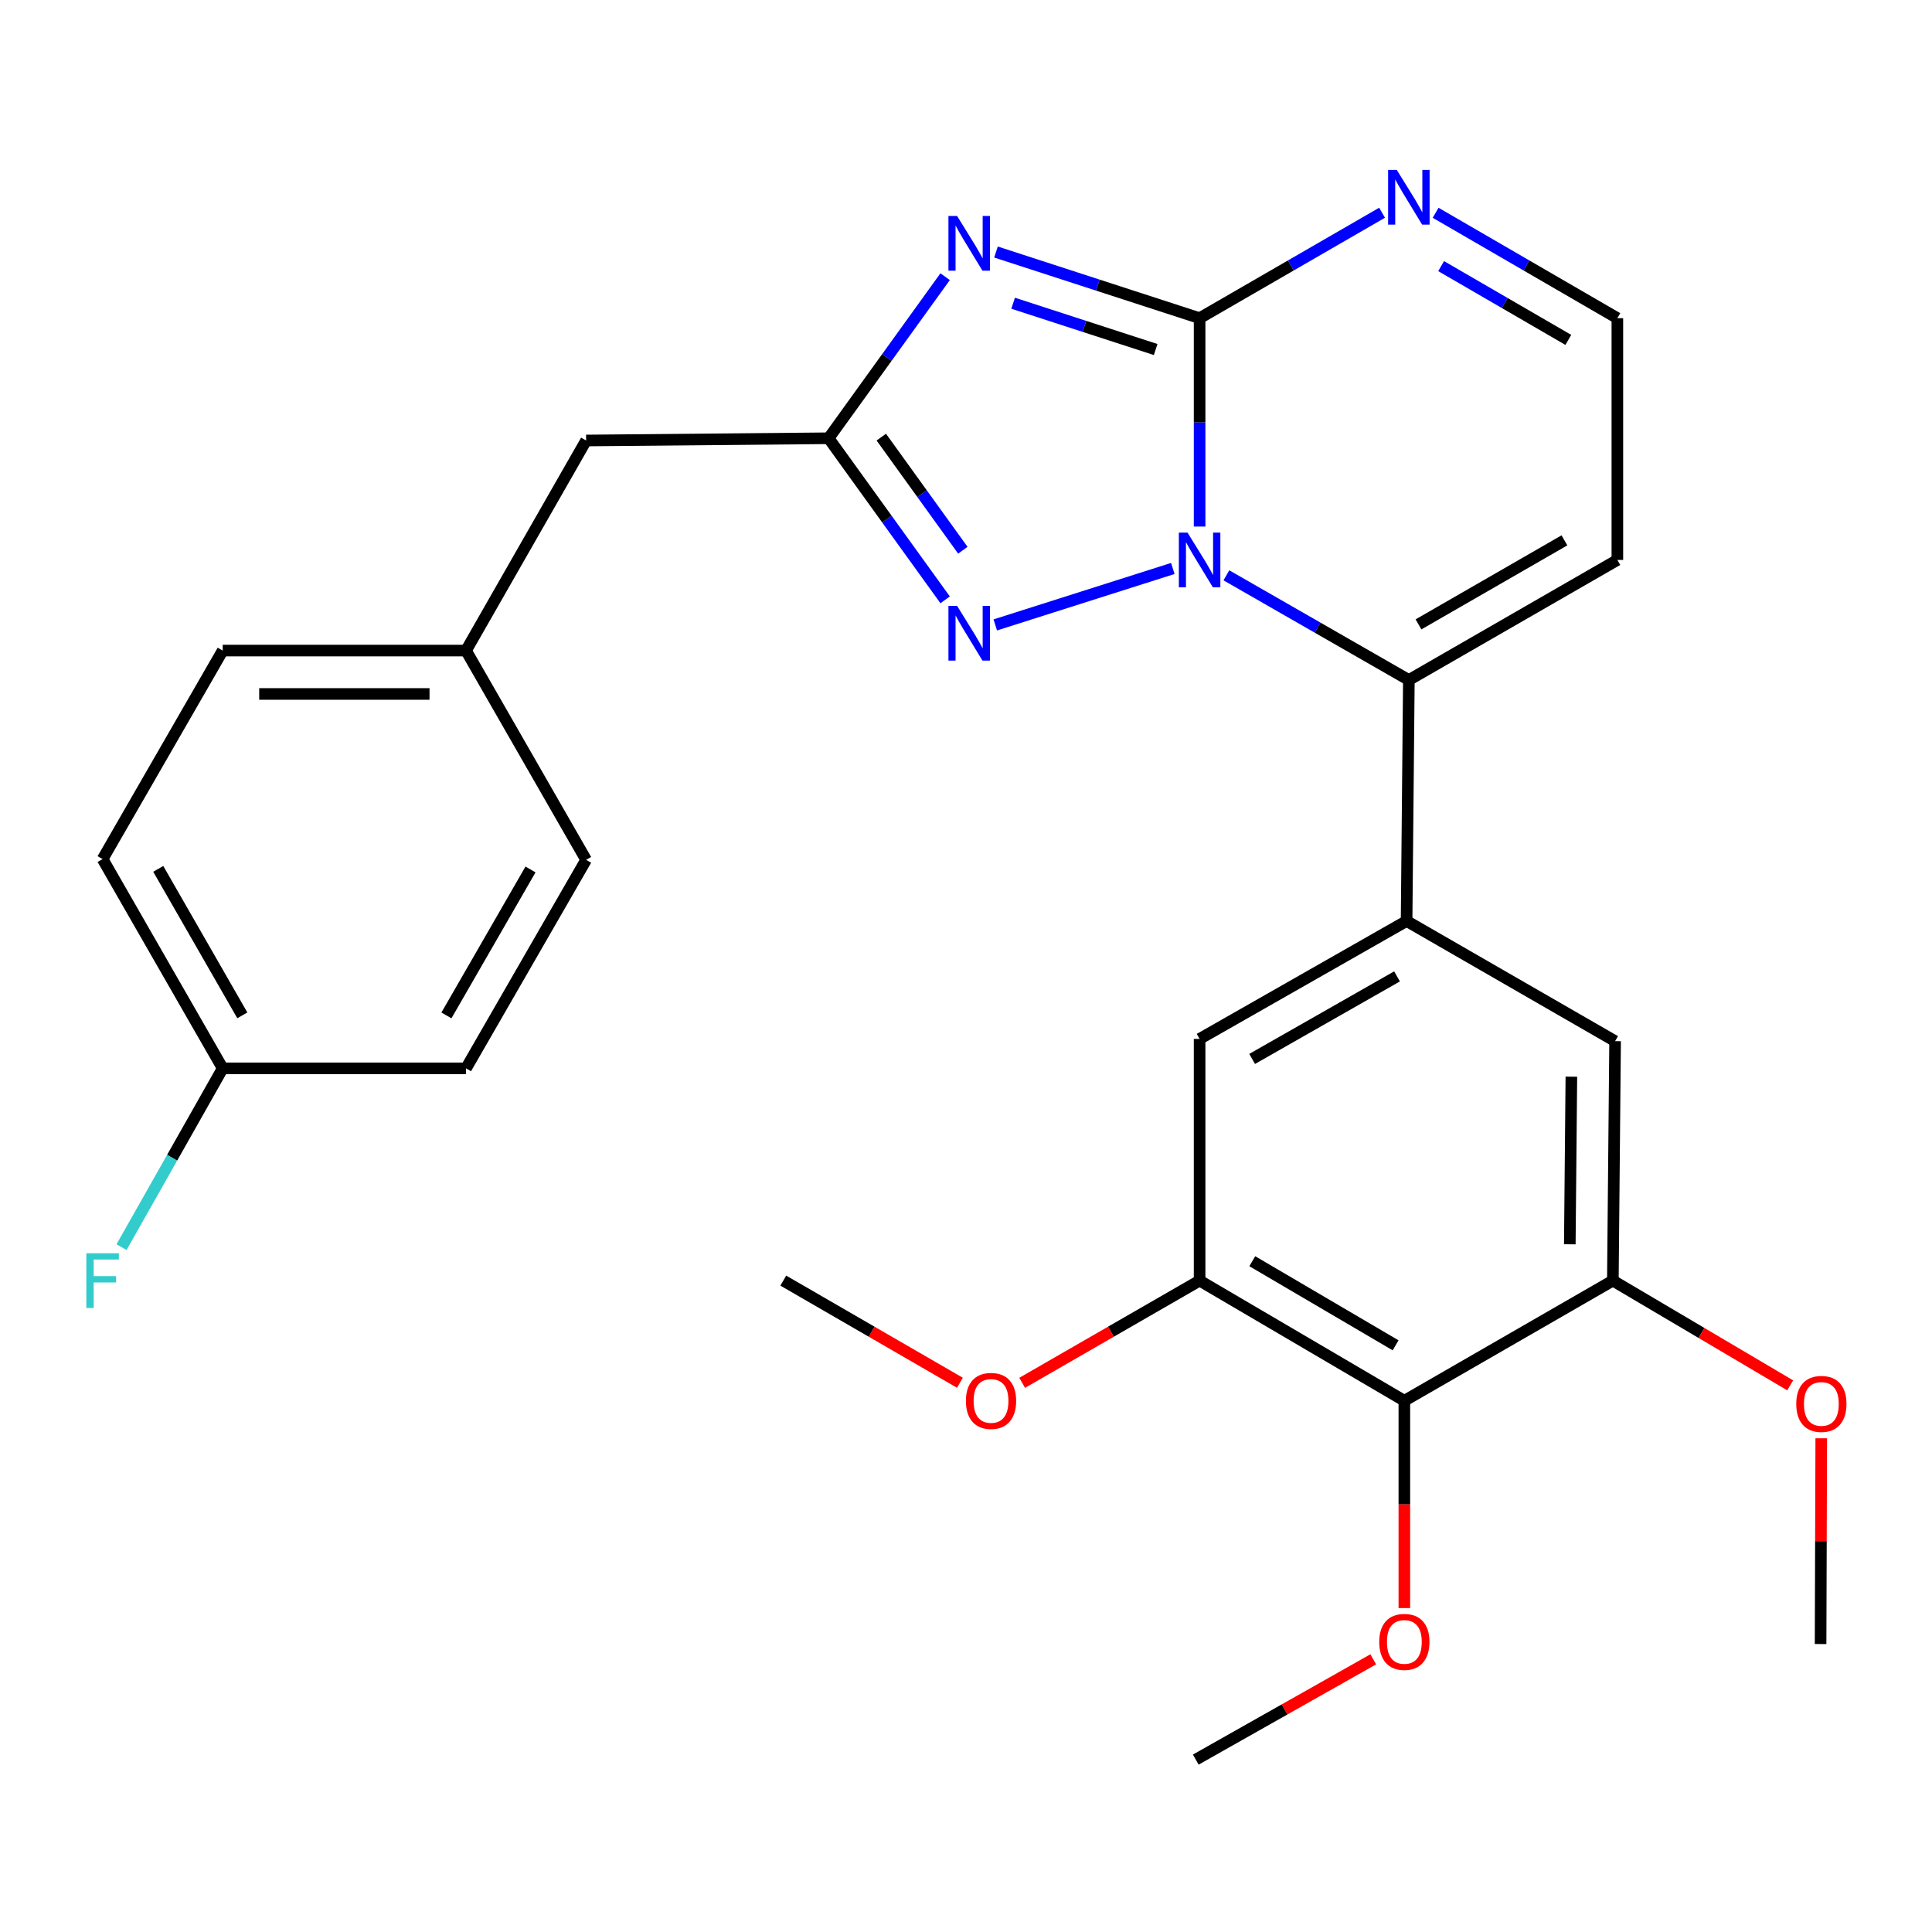 <?xml version='1.0' encoding='iso-8859-1'?>
<svg version='1.1' baseProfile='full'
              xmlns='http://www.w3.org/2000/svg'
                      xmlns:rdkit='http://www.rdkit.org/xml'
                      xmlns:xlink='http://www.w3.org/1999/xlink'
                  xml:space='preserve'
width='1000px' height='1000px' viewBox='0 0 1000 1000'>
<!-- END OF HEADER -->
<rect style='opacity:1.0;fill:#FFFFFF;stroke:none' width='1000' height='1000' x='0' y='0'> </rect>
<path class='bond-0' d='M 620.914,272.54 L 620.914,218.614' style='fill:none;fill-rule:evenodd;stroke:#0000FF;stroke-width:6px;stroke-linecap:butt;stroke-linejoin:miter;stroke-opacity:1' />
<path class='bond-0' d='M 620.914,218.614 L 620.914,164.688' style='fill:none;fill-rule:evenodd;stroke:#000000;stroke-width:6px;stroke-linecap:butt;stroke-linejoin:miter;stroke-opacity:1' />
<path class='bond-2' d='M 607.045,294.239 L 515.155,323.456' style='fill:none;fill-rule:evenodd;stroke:#0000FF;stroke-width:6px;stroke-linecap:butt;stroke-linejoin:miter;stroke-opacity:1' />
<path class='bond-3' d='M 634.776,297.782 L 681.999,324.876' style='fill:none;fill-rule:evenodd;stroke:#0000FF;stroke-width:6px;stroke-linecap:butt;stroke-linejoin:miter;stroke-opacity:1' />
<path class='bond-3' d='M 681.999,324.876 L 729.223,351.969' style='fill:none;fill-rule:evenodd;stroke:#000000;stroke-width:6px;stroke-linecap:butt;stroke-linejoin:miter;stroke-opacity:1' />
<path class='bond-1' d='M 620.914,164.688 L 568.22,147.569' style='fill:none;fill-rule:evenodd;stroke:#000000;stroke-width:6px;stroke-linecap:butt;stroke-linejoin:miter;stroke-opacity:1' />
<path class='bond-1' d='M 568.22,147.569 L 515.525,130.451' style='fill:none;fill-rule:evenodd;stroke:#0000FF;stroke-width:6px;stroke-linecap:butt;stroke-linejoin:miter;stroke-opacity:1' />
<path class='bond-1' d='M 598.166,180.914 L 561.28,168.931' style='fill:none;fill-rule:evenodd;stroke:#000000;stroke-width:6px;stroke-linecap:butt;stroke-linejoin:miter;stroke-opacity:1' />
<path class='bond-1' d='M 561.28,168.931 L 524.394,156.948' style='fill:none;fill-rule:evenodd;stroke:#0000FF;stroke-width:6px;stroke-linecap:butt;stroke-linejoin:miter;stroke-opacity:1' />
<path class='bond-6' d='M 620.914,164.688 L 668.135,137.4' style='fill:none;fill-rule:evenodd;stroke:#000000;stroke-width:6px;stroke-linecap:butt;stroke-linejoin:miter;stroke-opacity:1' />
<path class='bond-6' d='M 668.135,137.4 L 715.355,110.112' style='fill:none;fill-rule:evenodd;stroke:#0000FF;stroke-width:6px;stroke-linecap:butt;stroke-linejoin:miter;stroke-opacity:1' />
<path class='bond-28' d='M 489.196,143.214 L 459.044,185.027' style='fill:none;fill-rule:evenodd;stroke:#0000FF;stroke-width:6px;stroke-linecap:butt;stroke-linejoin:miter;stroke-opacity:1' />
<path class='bond-28' d='M 459.044,185.027 L 428.891,226.84' style='fill:none;fill-rule:evenodd;stroke:#000000;stroke-width:6px;stroke-linecap:butt;stroke-linejoin:miter;stroke-opacity:1' />
<path class='bond-4' d='M 489.198,310.479 L 459.044,268.66' style='fill:none;fill-rule:evenodd;stroke:#0000FF;stroke-width:6px;stroke-linecap:butt;stroke-linejoin:miter;stroke-opacity:1' />
<path class='bond-4' d='M 459.044,268.66 L 428.891,226.84' style='fill:none;fill-rule:evenodd;stroke:#000000;stroke-width:6px;stroke-linecap:butt;stroke-linejoin:miter;stroke-opacity:1' />
<path class='bond-4' d='M 498.37,284.797 L 477.263,255.524' style='fill:none;fill-rule:evenodd;stroke:#0000FF;stroke-width:6px;stroke-linecap:butt;stroke-linejoin:miter;stroke-opacity:1' />
<path class='bond-4' d='M 477.263,255.524 L 456.156,226.25' style='fill:none;fill-rule:evenodd;stroke:#000000;stroke-width:6px;stroke-linecap:butt;stroke-linejoin:miter;stroke-opacity:1' />
<path class='bond-5' d='M 729.223,351.969 L 728.05,476.711' style='fill:none;fill-rule:evenodd;stroke:#000000;stroke-width:6px;stroke-linecap:butt;stroke-linejoin:miter;stroke-opacity:1' />
<path class='bond-12' d='M 729.223,351.969 L 837.144,289.829' style='fill:none;fill-rule:evenodd;stroke:#000000;stroke-width:6px;stroke-linecap:butt;stroke-linejoin:miter;stroke-opacity:1' />
<path class='bond-12' d='M 734.204,323.184 L 809.749,279.686' style='fill:none;fill-rule:evenodd;stroke:#000000;stroke-width:6px;stroke-linecap:butt;stroke-linejoin:miter;stroke-opacity:1' />
<path class='bond-14' d='M 428.891,226.84 L 303.376,228.001' style='fill:none;fill-rule:evenodd;stroke:#000000;stroke-width:6px;stroke-linecap:butt;stroke-linejoin:miter;stroke-opacity:1' />
<path class='bond-10' d='M 728.05,476.711 L 835.971,538.901' style='fill:none;fill-rule:evenodd;stroke:#000000;stroke-width:6px;stroke-linecap:butt;stroke-linejoin:miter;stroke-opacity:1' />
<path class='bond-11' d='M 728.05,476.711 L 620.914,537.741' style='fill:none;fill-rule:evenodd;stroke:#000000;stroke-width:6px;stroke-linecap:butt;stroke-linejoin:miter;stroke-opacity:1' />
<path class='bond-11' d='M 723.097,505.381 L 648.102,548.102' style='fill:none;fill-rule:evenodd;stroke:#000000;stroke-width:6px;stroke-linecap:butt;stroke-linejoin:miter;stroke-opacity:1' />
<path class='bond-29' d='M 743.082,110.136 L 790.113,137.412' style='fill:none;fill-rule:evenodd;stroke:#0000FF;stroke-width:6px;stroke-linecap:butt;stroke-linejoin:miter;stroke-opacity:1' />
<path class='bond-29' d='M 790.113,137.412 L 837.144,164.688' style='fill:none;fill-rule:evenodd;stroke:#000000;stroke-width:6px;stroke-linecap:butt;stroke-linejoin:miter;stroke-opacity:1' />
<path class='bond-29' d='M 745.923,137.748 L 778.845,156.841' style='fill:none;fill-rule:evenodd;stroke:#0000FF;stroke-width:6px;stroke-linecap:butt;stroke-linejoin:miter;stroke-opacity:1' />
<path class='bond-29' d='M 778.845,156.841 L 811.767,175.934' style='fill:none;fill-rule:evenodd;stroke:#000000;stroke-width:6px;stroke-linecap:butt;stroke-linejoin:miter;stroke-opacity:1' />
<path class='bond-7' d='M 726.889,725.034 L 620.914,662.844' style='fill:none;fill-rule:evenodd;stroke:#000000;stroke-width:6px;stroke-linecap:butt;stroke-linejoin:miter;stroke-opacity:1' />
<path class='bond-7' d='M 722.361,696.335 L 648.178,652.802' style='fill:none;fill-rule:evenodd;stroke:#000000;stroke-width:6px;stroke-linecap:butt;stroke-linejoin:miter;stroke-opacity:1' />
<path class='bond-15' d='M 726.889,725.034 L 726.889,778.68' style='fill:none;fill-rule:evenodd;stroke:#000000;stroke-width:6px;stroke-linecap:butt;stroke-linejoin:miter;stroke-opacity:1' />
<path class='bond-15' d='M 726.889,778.68 L 726.889,832.326' style='fill:none;fill-rule:evenodd;stroke:#FF0000;stroke-width:6px;stroke-linecap:butt;stroke-linejoin:miter;stroke-opacity:1' />
<path class='bond-30' d='M 726.889,725.034 L 834.811,662.844' style='fill:none;fill-rule:evenodd;stroke:#000000;stroke-width:6px;stroke-linecap:butt;stroke-linejoin:miter;stroke-opacity:1' />
<path class='bond-8' d='M 834.811,662.844 L 835.971,538.901' style='fill:none;fill-rule:evenodd;stroke:#000000;stroke-width:6px;stroke-linecap:butt;stroke-linejoin:miter;stroke-opacity:1' />
<path class='bond-8' d='M 812.526,644.043 L 813.338,557.282' style='fill:none;fill-rule:evenodd;stroke:#000000;stroke-width:6px;stroke-linecap:butt;stroke-linejoin:miter;stroke-opacity:1' />
<path class='bond-17' d='M 834.811,662.844 L 880.705,689.949' style='fill:none;fill-rule:evenodd;stroke:#000000;stroke-width:6px;stroke-linecap:butt;stroke-linejoin:miter;stroke-opacity:1' />
<path class='bond-17' d='M 880.705,689.949 L 926.599,717.053' style='fill:none;fill-rule:evenodd;stroke:#FF0000;stroke-width:6px;stroke-linecap:butt;stroke-linejoin:miter;stroke-opacity:1' />
<path class='bond-9' d='M 620.914,662.844 L 620.914,537.741' style='fill:none;fill-rule:evenodd;stroke:#000000;stroke-width:6px;stroke-linecap:butt;stroke-linejoin:miter;stroke-opacity:1' />
<path class='bond-18' d='M 620.914,662.844 L 574.992,689.298' style='fill:none;fill-rule:evenodd;stroke:#000000;stroke-width:6px;stroke-linecap:butt;stroke-linejoin:miter;stroke-opacity:1' />
<path class='bond-18' d='M 574.992,689.298 L 529.07,715.751' style='fill:none;fill-rule:evenodd;stroke:#FF0000;stroke-width:6px;stroke-linecap:butt;stroke-linejoin:miter;stroke-opacity:1' />
<path class='bond-13' d='M 837.144,289.829 L 837.144,164.688' style='fill:none;fill-rule:evenodd;stroke:#000000;stroke-width:6px;stroke-linecap:butt;stroke-linejoin:miter;stroke-opacity:1' />
<path class='bond-16' d='M 303.376,228.001 L 241.211,336.734' style='fill:none;fill-rule:evenodd;stroke:#000000;stroke-width:6px;stroke-linecap:butt;stroke-linejoin:miter;stroke-opacity:1' />
<path class='bond-25' d='M 710.789,858.862 L 664.86,884.815' style='fill:none;fill-rule:evenodd;stroke:#FF0000;stroke-width:6px;stroke-linecap:butt;stroke-linejoin:miter;stroke-opacity:1' />
<path class='bond-25' d='M 664.86,884.815 L 618.93,910.769' style='fill:none;fill-rule:evenodd;stroke:#000000;stroke-width:6px;stroke-linecap:butt;stroke-linejoin:miter;stroke-opacity:1' />
<path class='bond-23' d='M 241.211,336.734 L 303.376,445.055' style='fill:none;fill-rule:evenodd;stroke:#000000;stroke-width:6px;stroke-linecap:butt;stroke-linejoin:miter;stroke-opacity:1' />
<path class='bond-24' d='M 241.211,336.734 L 115.271,336.734' style='fill:none;fill-rule:evenodd;stroke:#000000;stroke-width:6px;stroke-linecap:butt;stroke-linejoin:miter;stroke-opacity:1' />
<path class='bond-24' d='M 222.32,359.194 L 134.162,359.194' style='fill:none;fill-rule:evenodd;stroke:#000000;stroke-width:6px;stroke-linecap:butt;stroke-linejoin:miter;stroke-opacity:1' />
<path class='bond-27' d='M 942.675,744.451 L 942.504,797.7' style='fill:none;fill-rule:evenodd;stroke:#FF0000;stroke-width:6px;stroke-linecap:butt;stroke-linejoin:miter;stroke-opacity:1' />
<path class='bond-27' d='M 942.504,797.7 L 942.333,850.949' style='fill:none;fill-rule:evenodd;stroke:#000000;stroke-width:6px;stroke-linecap:butt;stroke-linejoin:miter;stroke-opacity:1' />
<path class='bond-26' d='M 496.85,715.719 L 451.141,689.282' style='fill:none;fill-rule:evenodd;stroke:#FF0000;stroke-width:6px;stroke-linecap:butt;stroke-linejoin:miter;stroke-opacity:1' />
<path class='bond-26' d='M 451.141,689.282 L 405.433,662.844' style='fill:none;fill-rule:evenodd;stroke:#000000;stroke-width:6px;stroke-linecap:butt;stroke-linejoin:miter;stroke-opacity:1' />
<path class='bond-19' d='M 115.271,552.976 L 53.106,444.655' style='fill:none;fill-rule:evenodd;stroke:#000000;stroke-width:6px;stroke-linecap:butt;stroke-linejoin:miter;stroke-opacity:1' />
<path class='bond-19' d='M 125.426,525.548 L 81.911,449.724' style='fill:none;fill-rule:evenodd;stroke:#000000;stroke-width:6px;stroke-linecap:butt;stroke-linejoin:miter;stroke-opacity:1' />
<path class='bond-20' d='M 115.271,552.976 L 89.087,599.252' style='fill:none;fill-rule:evenodd;stroke:#000000;stroke-width:6px;stroke-linecap:butt;stroke-linejoin:miter;stroke-opacity:1' />
<path class='bond-20' d='M 89.087,599.252 L 62.903,645.529' style='fill:none;fill-rule:evenodd;stroke:#33CCCC;stroke-width:6px;stroke-linecap:butt;stroke-linejoin:miter;stroke-opacity:1' />
<path class='bond-31' d='M 115.271,552.976 L 241.211,552.976' style='fill:none;fill-rule:evenodd;stroke:#000000;stroke-width:6px;stroke-linecap:butt;stroke-linejoin:miter;stroke-opacity:1' />
<path class='bond-21' d='M 53.106,444.655 L 115.271,336.734' style='fill:none;fill-rule:evenodd;stroke:#000000;stroke-width:6px;stroke-linecap:butt;stroke-linejoin:miter;stroke-opacity:1' />
<path class='bond-22' d='M 241.211,552.976 L 303.376,445.055' style='fill:none;fill-rule:evenodd;stroke:#000000;stroke-width:6px;stroke-linecap:butt;stroke-linejoin:miter;stroke-opacity:1' />
<path class='bond-22' d='M 231.073,525.577 L 274.588,450.032' style='fill:none;fill-rule:evenodd;stroke:#000000;stroke-width:6px;stroke-linecap:butt;stroke-linejoin:miter;stroke-opacity:1' />
<path  class='atom-0' d='M 614.654 275.669
L 623.934 290.669
Q 624.854 292.149, 626.334 294.829
Q 627.814 297.509, 627.894 297.669
L 627.894 275.669
L 631.654 275.669
L 631.654 303.989
L 627.774 303.989
L 617.814 287.589
Q 616.654 285.669, 615.414 283.469
Q 614.214 281.269, 613.854 280.589
L 613.854 303.989
L 610.174 303.989
L 610.174 275.669
L 614.654 275.669
' fill='#0000FF'/>
<path  class='atom-2' d='M 495.39 111.784
L 504.67 126.784
Q 505.59 128.264, 507.07 130.944
Q 508.55 133.624, 508.63 133.784
L 508.63 111.784
L 512.39 111.784
L 512.39 140.104
L 508.51 140.104
L 498.55 123.704
Q 497.39 121.784, 496.15 119.584
Q 494.95 117.384, 494.59 116.704
L 494.59 140.104
L 490.91 140.104
L 490.91 111.784
L 495.39 111.784
' fill='#0000FF'/>
<path  class='atom-3' d='M 495.39 313.589
L 504.67 328.589
Q 505.59 330.069, 507.07 332.749
Q 508.55 335.429, 508.63 335.589
L 508.63 313.589
L 512.39 313.589
L 512.39 341.909
L 508.51 341.909
L 498.55 325.509
Q 497.39 323.589, 496.15 321.389
Q 494.95 319.189, 494.59 318.509
L 494.59 341.909
L 490.91 341.909
L 490.91 313.589
L 495.39 313.589
' fill='#0000FF'/>
<path  class='atom-7' d='M 722.963 87.938
L 732.243 102.938
Q 733.163 104.418, 734.643 107.098
Q 736.123 109.778, 736.203 109.938
L 736.203 87.938
L 739.963 87.938
L 739.963 116.258
L 736.083 116.258
L 726.123 99.858
Q 724.963 97.938, 723.723 95.738
Q 722.523 93.538, 722.163 92.858
L 722.163 116.258
L 718.483 116.258
L 718.483 87.938
L 722.963 87.938
' fill='#0000FF'/>
<path  class='atom-16' d='M 713.889 849.844
Q 713.889 843.044, 717.249 839.244
Q 720.609 835.444, 726.889 835.444
Q 733.169 835.444, 736.529 839.244
Q 739.889 843.044, 739.889 849.844
Q 739.889 856.724, 736.489 860.644
Q 733.089 864.524, 726.889 864.524
Q 720.649 864.524, 717.249 860.644
Q 713.889 856.764, 713.889 849.844
M 726.889 861.324
Q 731.209 861.324, 733.529 858.444
Q 735.889 855.524, 735.889 849.844
Q 735.889 844.284, 733.529 841.484
Q 731.209 838.644, 726.889 838.644
Q 722.569 838.644, 720.209 841.444
Q 717.889 844.244, 717.889 849.844
Q 717.889 855.564, 720.209 858.444
Q 722.569 861.324, 726.889 861.324
' fill='#FF0000'/>
<path  class='atom-18' d='M 929.733 726.662
Q 929.733 719.862, 933.093 716.062
Q 936.453 712.262, 942.733 712.262
Q 949.013 712.262, 952.373 716.062
Q 955.733 719.862, 955.733 726.662
Q 955.733 733.542, 952.333 737.462
Q 948.933 741.342, 942.733 741.342
Q 936.493 741.342, 933.093 737.462
Q 929.733 733.582, 929.733 726.662
M 942.733 738.142
Q 947.053 738.142, 949.373 735.262
Q 951.733 732.342, 951.733 726.662
Q 951.733 721.102, 949.373 718.302
Q 947.053 715.462, 942.733 715.462
Q 938.413 715.462, 936.053 718.262
Q 933.733 721.062, 933.733 726.662
Q 933.733 732.382, 936.053 735.262
Q 938.413 738.142, 942.733 738.142
' fill='#FF0000'/>
<path  class='atom-19' d='M 499.955 725.114
Q 499.955 718.314, 503.315 714.514
Q 506.675 710.714, 512.955 710.714
Q 519.235 710.714, 522.595 714.514
Q 525.955 718.314, 525.955 725.114
Q 525.955 731.994, 522.555 735.914
Q 519.155 739.794, 512.955 739.794
Q 506.715 739.794, 503.315 735.914
Q 499.955 732.034, 499.955 725.114
M 512.955 736.594
Q 517.275 736.594, 519.595 733.714
Q 521.955 730.794, 521.955 725.114
Q 521.955 719.554, 519.595 716.754
Q 517.275 713.914, 512.955 713.914
Q 508.635 713.914, 506.275 716.714
Q 503.955 719.514, 503.955 725.114
Q 503.955 730.834, 506.275 733.714
Q 508.635 736.594, 512.955 736.594
' fill='#FF0000'/>
<path  class='atom-21' d='M 44.686 648.684
L 61.526 648.684
L 61.526 651.924
L 48.486 651.924
L 48.486 660.524
L 60.086 660.524
L 60.086 663.804
L 48.486 663.804
L 48.486 677.004
L 44.686 677.004
L 44.686 648.684
' fill='#33CCCC'/>
</svg>
